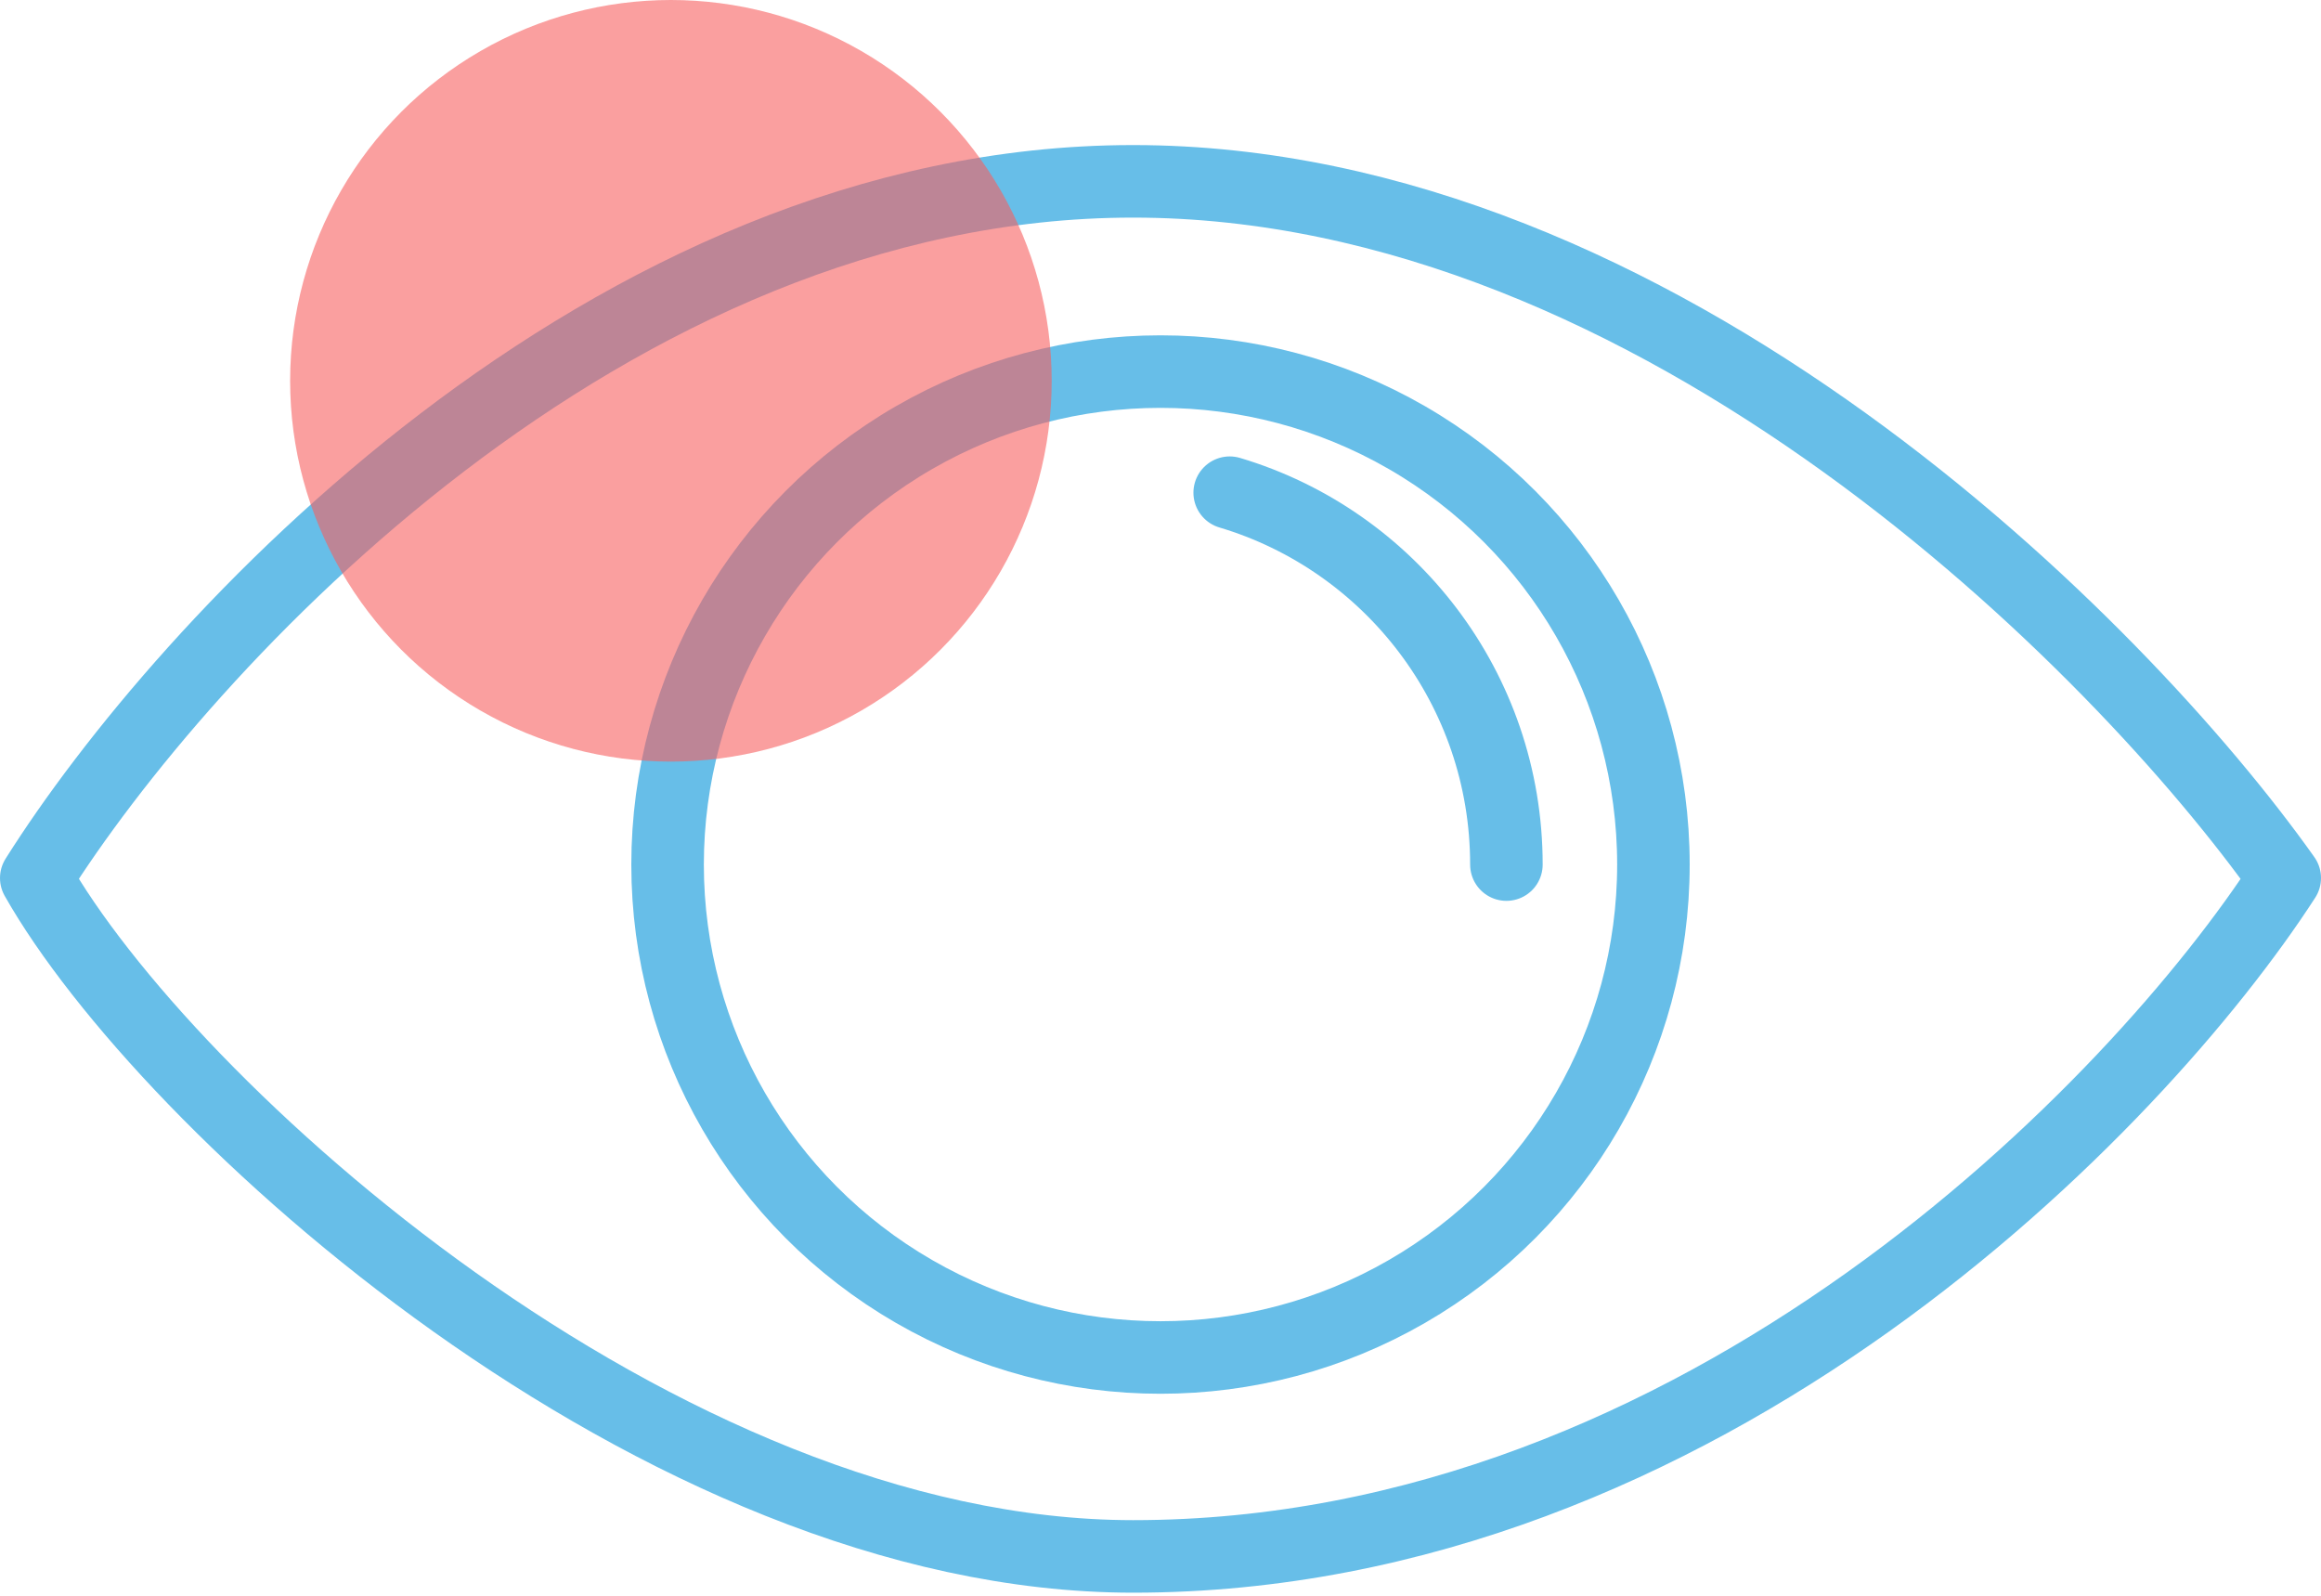 <svg width="64" height="44" viewBox="0 0 64 44" fill="none" xmlns="http://www.w3.org/2000/svg">
<path d="M31.244 5C16.727 5 5.033 17.807 1 24.21C4.528 30.445 18.138 42.915 31.244 42.915C46.971 42.915 58.968 30.445 63 24.21C58.463 17.807 45.761 5 31.244 5Z" stroke="#67BEE8" stroke-width="2" stroke-linecap="round" stroke-linejoin="round"/>
<circle cx="32" cy="23.838" r="13.592" stroke="#67BEE8" stroke-width="2" stroke-linecap="round" stroke-linejoin="round"/>
<path d="M41.538 23.839C41.538 18.993 38.321 14.9 33.908 13.585" stroke="#67BEE8" stroke-width="2" stroke-linecap="round" stroke-linejoin="round"/>
<circle cx="18.5" cy="10.5" r="10.5" fill="#F76060" fill-opacity="0.6"/>
</svg>
